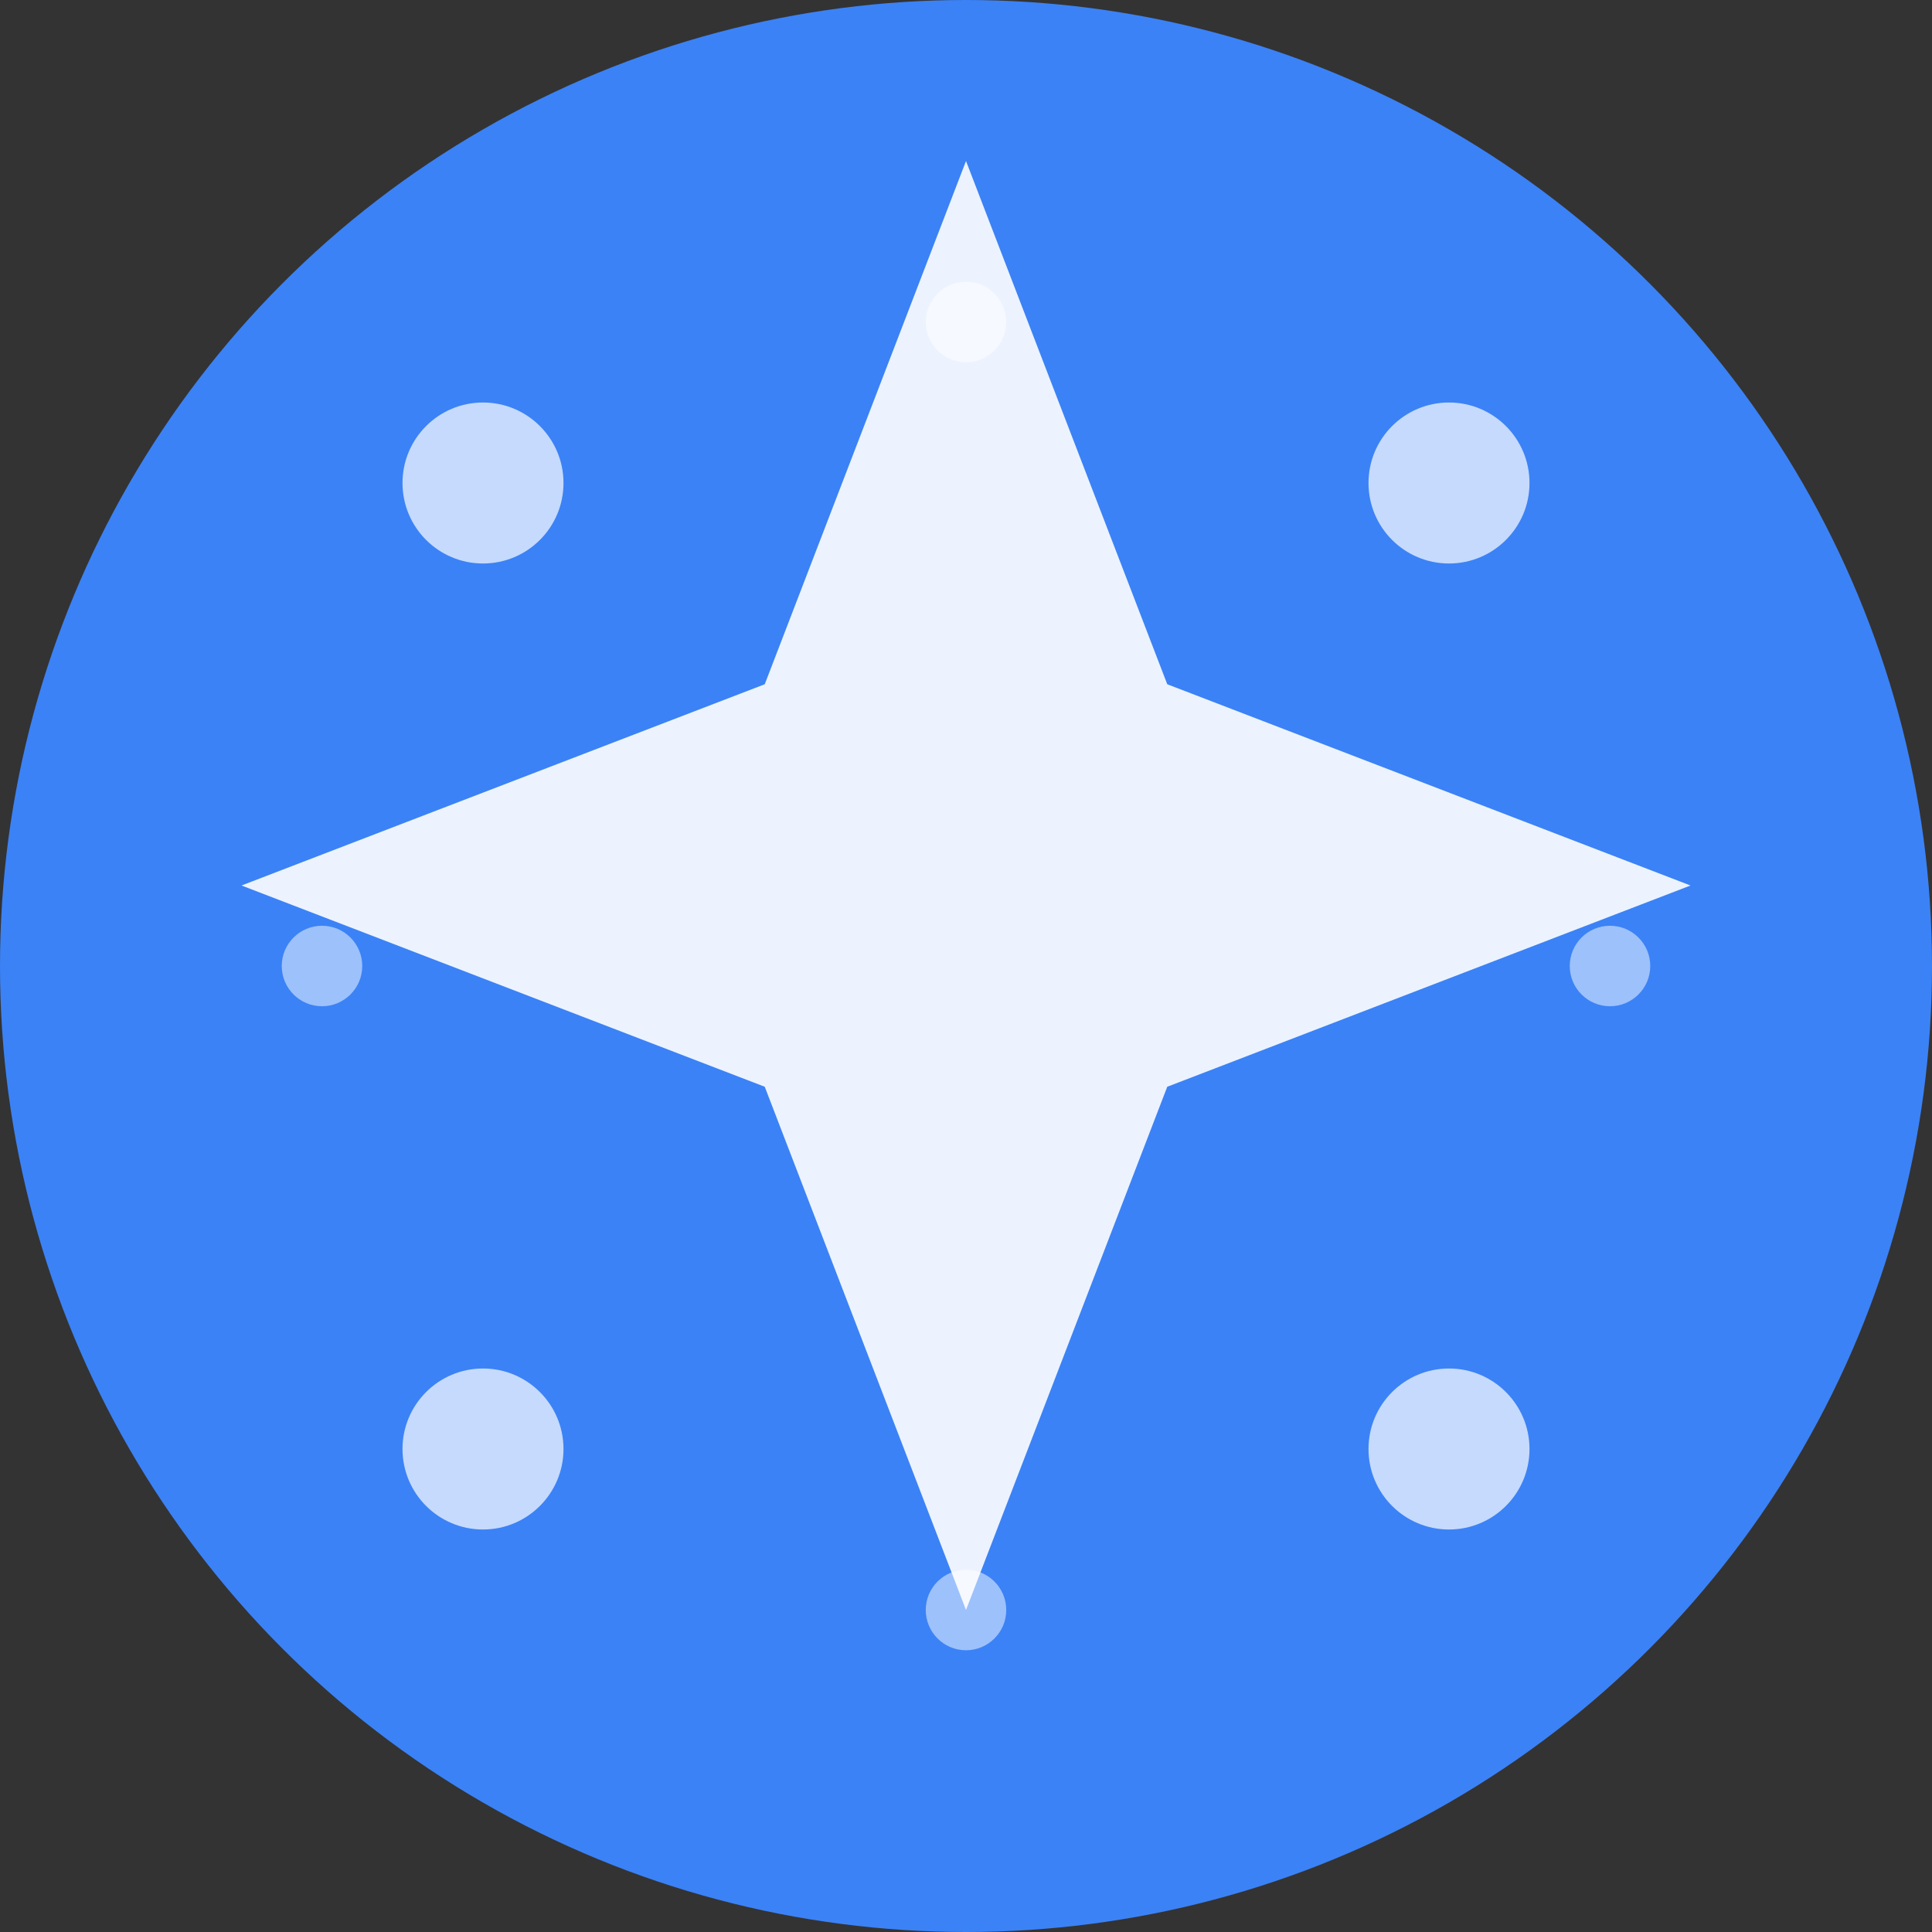 <svg width="32" height="32" viewBox="0 0 24 24" fill="none" xmlns="http://www.w3.org/2000/svg">
  <rect x="0" y="0" width="24" height="24" fill="#333333" stroke="none"/>
  <!-- Background circle for better visibility -->
  <circle cx="12" cy="12" r="12" fill="#3b82f6"/>
  
  <!-- Sparkles icon (matching Lucide's Sparkles) -->
  <g fill="white">
    <!-- Main diamond/sparkle -->
    <path d="M12 2L14.5 8.5L21 11L14.5 13.5L12 20L9.5 13.5L3 11L9.5 8.5L12 2Z" fill="white" opacity="0.9"/>
    
    <!-- Small sparkles -->
    <circle cx="6" cy="6" r="1" fill="white" opacity="0.7"/>
    <circle cx="18" cy="6" r="1" fill="white" opacity="0.7"/>
    <circle cx="6" cy="18" r="1" fill="white" opacity="0.7"/>
    <circle cx="18" cy="18" r="1" fill="white" opacity="0.7"/>
    
    <!-- Tiny sparkles -->
    <circle cx="4" cy="12" r="0.5" fill="white" opacity="0.5"/>
    <circle cx="20" cy="12" r="0.5" fill="white" opacity="0.5"/>
    <circle cx="12" cy="4" r="0.5" fill="white" opacity="0.5"/>
    <circle cx="12" cy="20" r="0.5" fill="white" opacity="0.5"/>
  </g>
</svg>
